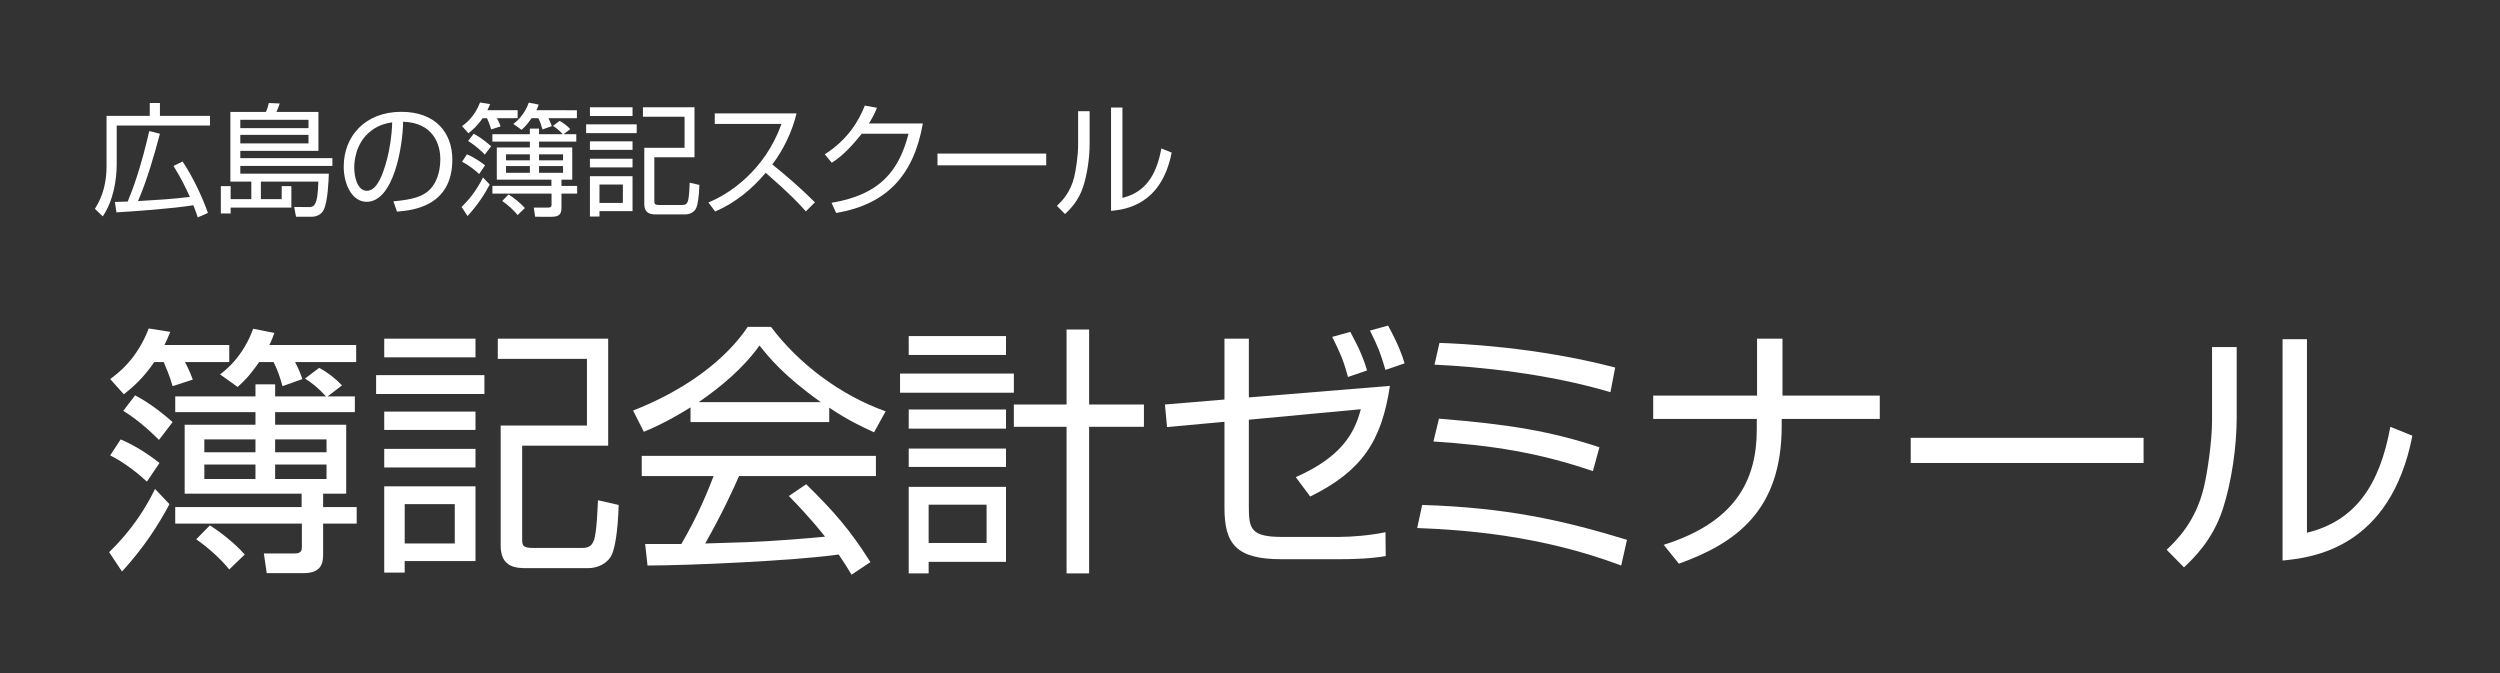 <?xml version="1.0" encoding="utf-8"?>
<!-- Generator: Adobe Illustrator 14.0.0, SVG Export Plug-In . SVG Version: 6.00 Build 43363)  -->
<!DOCTYPE svg PUBLIC "-//W3C//DTD SVG 1.1//EN" "http://www.w3.org/Graphics/SVG/1.1/DTD/svg11.dtd">
<svg version="1.1" id="レイヤー_1" xmlns="http://www.w3.org/2000/svg" xmlns:xlink="http://www.w3.org/1999/xlink" x="0px"
	 y="0px" width="286px" height="77px" viewBox="0 0 286 77" enable-background="new 0 0 286 77" xml:space="preserve">
<rect x="0" y="0" width="286" height="77" fill="#333333" stroke="none"/>
<g>
	<g enable-background="new    ">
		<path fill="#FFFFFF" d="M12.486,63.166c1.23-1.2,3.42-3.479,5.25-7.229l1.65,1.739c-1.29,2.431-2.94,4.98-5.43,7.71L12.486,63.166
			z M26.226,39.467v1.95h-5.07c0.09,0.149,0.6,1.14,0.9,2.01l-2.31,0.75c-0.36-1.26-0.78-2.19-1.02-2.76h-1.08
			c-1.29,1.92-2.64,3.029-3.48,3.689l-1.56-1.74c0.93-0.689,3.06-2.279,4.41-5.789l2.46,0.39c-0.3,0.72-0.39,0.96-0.66,1.5H26.226z
			 M16.806,55.097c-0.93-0.87-2.52-2.16-4.2-3l1.2-1.83c2.189,0.93,3.99,2.34,4.439,2.699L16.806,55.097z M18.186,50.326
			c-0.84-0.84-2.22-2.159-4.08-3.33l1.35-1.77c0.72,0.39,2.19,1.2,4.29,3.06L18.186,50.326z M40.595,45.347v1.8h-9.12v1.44h8.13
			v7.89h-2.64v1.529h3.84v1.891h-3.84v3.419c0,0.9-0.03,2.25-2.25,2.25h-4.2l-0.33-2.25h3.36c0.51,0,0.99,0,0.99-0.72v-2.699H20.046
			v-1.891h14.459v-1.529H21.126v-7.89h8.1v-1.44h-9.179v-1.8h9.179v-1.38h2.25v1.38h5.82c-0.96-1.05-1.65-1.56-2.4-2.04l1.62-1.229
			c0.99,0.54,1.83,1.199,2.61,2.01l-1.65,1.26H40.595z M26.226,65.146c-0.93-1.17-2.43-2.52-3.78-3.449l1.56-1.59
			c0.93,0.569,2.79,1.949,3.99,3.329L26.226,65.146z M29.225,50.267h-5.85v1.47h5.85V50.267z M29.225,53.146h-5.85v1.649h5.85
			V53.146z M40.745,39.467v1.95h-6.989c0.51,0.96,0.72,1.62,0.84,1.949l-2.28,0.811c-0.27-1.021-0.57-1.86-1.02-2.76h-1.65
			c-1.17,1.68-1.71,2.16-2.46,2.85l-2.01-1.439c2.52-1.86,3.54-4.5,3.78-5.221l2.43,0.48c-0.21,0.57-0.3,0.84-0.57,1.38H40.745z
			 M37.355,50.267h-5.88v1.47h5.88V50.267z M37.355,53.146h-5.88v1.649h5.88V53.146z"/>
		<path fill="#FFFFFF" d="M55.416,42.917v2.159h-12.39v-2.159H55.416z M54.396,38.747v2.13H43.956v-2.13H54.396z M54.396,47.087v2.1
			H43.956v-2.1H54.396z M54.396,51.347v2.13H43.956v-2.13H54.396z M54.396,55.636v8.55h-8.1v1.32h-2.34v-9.87H54.396z
			 M52.026,57.676h-5.729v4.5h5.729V57.676z M56.946,38.747h12.629v12.239h-9.839v10.68c0,0.689,0.03,1.02,1.23,1.02h5.61
			c0.84,0,1.14-0.3,1.35-0.84c0.36-0.84,0.45-4.079,0.48-4.619l2.37,0.54c-0.09,3.149-0.45,4.89-0.75,5.609
			c-0.48,1.109-1.68,1.62-2.73,1.62h-6.959c-1.2,0-3.06,0-3.06-2.58V48.677h9.87v-7.62h-10.2V38.747z"/>
		<path fill="#FFFFFF" d="M94.865,48.286h-15.87v-1.68c-2.67,1.65-4.32,2.37-5.34,2.79l-1.23-2.43c8.94-3.51,12.3-8.37,13.11-9.57
			h2.67c3.12,4.17,7.89,7.8,13.109,9.66l-1.32,2.399c-1.32-0.6-3-1.38-5.129-2.819V48.286z M92.225,55.396
			c3.21,3.149,5.04,5.249,7.35,8.909l-2.16,1.44c-0.48-0.811-0.84-1.38-1.47-2.311c-5.01,0.721-17.249,1.261-21.869,1.261
			l-0.27-2.46h4.14c1.89-3.24,3.03-6.03,3.69-7.771h-8.22v-2.31h26.789v2.31h-15.66c-0.72,1.65-1.92,4.26-3.87,7.71
			c0.75-0.03,4.11-0.12,4.74-0.149c3.66-0.15,6.75-0.42,8.97-0.631c-0.3-0.39-1.8-2.279-4.14-4.649L92.225,55.396z M93.906,46.007
			c-4.23-3-5.97-5.16-7.02-6.48c-1.89,2.641-4.439,4.74-6.959,6.48H93.906z"/>
		<path fill="#FFFFFF" d="M115.986,42.736v2.19h-13.02v-2.19H115.986z M115.086,38.447v2.159h-11.129v-2.159H115.086z
			 M115.086,46.847v2.189h-11.129v-2.189H115.086z M115.086,51.316v2.1h-11.129v-2.1H115.086z M115.086,55.696v8.579h-8.85v1.32
			h-2.28v-9.899H115.086z M112.866,57.736h-6.63v4.38h6.63V57.736z M124.595,65.596h-2.58v-16.77h-6.03v-2.55h6.03v-8.579h2.58
			v8.579h6.27v2.55h-6.27V65.596z"/>
		<path fill="#FFFFFF" d="M159.006,44.146c-0.96,6.39-3.24,9.75-9.119,12.659l-1.65-2.22c5.22-2.31,6.72-5.01,7.439-7.77
			l-12.809,1.2v9.96c0,2.489,0.21,3.449,3.78,3.449h6.539c1.471,0,3.631-0.18,5.311-0.54l0.029,2.73
			c-0.689,0.12-2.189,0.359-5.369,0.359h-6.57c-5.159,0-6.509-1.739-6.509-5.88v-9.839l-6.57,0.6l-0.24-2.58l6.81-0.569v-6.96h2.79
			v6.72L159.006,44.146z M154.206,43.127c-0.54-2.01-0.899-2.76-1.8-4.59l2.07-0.57c1.109,2.04,1.56,3.21,1.92,4.41L154.206,43.127z
			 M158.496,42.316c-0.66-2.189-0.78-2.46-1.77-4.499l2.069-0.57c1.14,2.1,1.59,3.3,1.89,4.319L158.496,42.316z"/>
		<path fill="#FFFFFF" d="M185.467,64.696c-9.18-3.45-17.88-4.08-23.34-4.29l0.57-2.64c9.479,0.3,15.869,1.68,23.429,3.989
			L185.467,64.696z M182.226,53.896c-6.21-2.13-11.699-2.97-18.24-3.39l0.631-2.61c8.25,0.66,12.869,1.47,18.359,3.27
			L182.226,53.896z M184.236,44.866c-7.17-2.13-15.029-2.909-20.129-3.149l0.569-2.49c2.25,0.09,10.92,0.42,20.1,2.82
			L184.236,44.866z"/>
		<path fill="#FFFFFF" d="M201.007,45.257v-6.51h2.909v6.51h11.13v2.67h-11.22v0.81c0,9.72-5.279,13.409-11.76,15.749l-1.739-2.159
			c8.159-2.58,10.649-7.32,10.649-13.2v-1.199h-11.85v-2.67H201.007z"/>
		<path fill="#FFFFFF" d="M245.226,50.087v2.879h-26.64v-2.879H245.226z"/>
		<path fill="#FFFFFF" d="M255.877,47.776c0,3.3-0.57,7.32-1.59,10.47c-1.17,3.57-3.391,5.67-4.439,6.66l-1.98-2.011
			c1.26-1.199,3.3-3.27,4.23-7.049c0.42-1.681,0.959-5.37,0.959-7.68v-8.46h2.82V47.776z M263.916,60.946
			c5.521-1.351,8.311-5.4,9.54-12.12l2.521,1.021c-2.521,12.93-11.49,13.949-14.85,14.279V38.807h2.789V60.946z"/>
	</g>
</g>
<g enable-background="new    ">
	<path fill="#FFFFFF" d="M17.133,13.255v-1.471h1.163v1.471h5.729v1.106H13.351v4.37c0,1.877-0.378,4.217-1.597,6.023l-0.896-0.868
		c0.966-1.499,1.331-3.152,1.331-4.861v-5.771H17.133z M20.887,18.479c1.121,1.652,2.269,4.063,2.899,5.883l-1.163,0.505
		c-0.168-0.505-0.294-0.883-0.504-1.387c-2.312,0.378-6.948,0.714-8.797,0.812l-0.182-1.19c0.84-0.014,1.19-0.027,1.471-0.042
		c0.603-1.442,1.527-3.964,2.465-8.068l1.219,0.309c-0.672,2.549-1.485,5.337-2.507,7.704c2.339-0.141,3.838-0.225,5.939-0.477
		c-0.504-1.078-0.924-2.003-1.877-3.544L20.887,18.479z"/>
	<path fill="#FFFFFF" d="M38.025,18.983H27.491v0.883h10.127c-0.028,0.84-0.112,3.193-0.602,4.174
		c-0.309,0.589-0.938,0.757-1.359,0.757h-1.793l-0.21-1.121l1.625,0.015c0.574,0,1.079,0,1.135-2.914h-6.569v2.003h2.381v-1.484
		h1.107v2.451h-6.948v0.673h-1.121v-3.124h1.121v1.484h2.367v-2.003h-2.396v-7.97h4.063c0.14-0.28,0.266-0.701,0.336-1.022
		l1.247,0.056c-0.098,0.308-0.266,0.729-0.378,0.967h4.805v4.454h-8.937v0.826h10.534V18.983z M35.293,13.703h-7.802v0.952h7.802
		V13.703z M35.293,15.426h-7.802v0.98h7.802V15.426z"/>
	<path fill="#FFFFFF" d="M45.007,23.032c2.199-0.196,3.362-0.547,4.146-1.331c1.079-1.079,1.219-2.676,1.219-3.53
		c0-1.639-0.813-4.146-4.258-4.244c-0.028,2.815-1.079,9.161-4.174,9.161c-1.639,0-2.619-1.961-2.619-4.021
		c0-3.474,2.437-6.275,6.597-6.275c3.894,0,5.827,2.382,5.827,5.463c0,5.323-4.482,5.813-6.331,5.953L45.007,23.032z M42.528,14.907
		c-2.003,1.471-2.003,3.908-2.003,4.272c0,1.051,0.35,2.647,1.442,2.647c0.743,0,1.205-0.742,1.485-1.274
		c0.42-0.827,1.317-3.264,1.415-6.556C44.363,14.081,43.452,14.221,42.528,14.907z"/>
	<path fill="#FFFFFF" d="M52.802,23.676c0.574-0.56,1.597-1.624,2.451-3.375l0.771,0.812c-0.602,1.135-1.373,2.326-2.535,3.601
		L52.802,23.676z M59.217,12.61v0.91H56.85c0.042,0.07,0.28,0.532,0.42,0.938l-1.079,0.351c-0.168-0.589-0.364-1.022-0.476-1.289
		h-0.504c-0.602,0.896-1.232,1.415-1.625,1.723l-0.729-0.813c0.434-0.321,1.429-1.064,2.059-2.703l1.148,0.183
		c-0.14,0.336-0.182,0.448-0.308,0.7H59.217z M54.819,19.908c-0.434-0.406-1.177-1.009-1.961-1.4l0.56-0.854
		c1.022,0.434,1.863,1.092,2.073,1.26L54.819,19.908z M55.463,17.681c-0.393-0.392-1.037-1.008-1.905-1.555l0.63-0.826
		c0.336,0.182,1.022,0.561,2.003,1.429L55.463,17.681z M65.927,15.355v0.841h-4.258v0.672h3.796v3.685h-1.233v0.714h1.793v0.883
		h-1.793v1.597c0,0.42-0.014,1.051-1.05,1.051H61.22l-0.154-1.051h1.569c0.238,0,0.462,0,0.462-0.336v-1.261h-6.766v-0.883h6.752
		v-0.714h-6.248v-3.685h3.782v-0.672h-4.287v-0.841h4.287v-0.645h1.05v0.645h2.718c-0.448-0.49-0.771-0.729-1.121-0.952l0.756-0.574
		c0.462,0.252,0.854,0.56,1.219,0.938l-0.771,0.588H65.927z M59.217,24.601c-0.434-0.546-1.135-1.177-1.765-1.61l0.729-0.743
		c0.434,0.267,1.303,0.911,1.863,1.555L59.217,24.601z M60.618,17.653h-2.731v0.686h2.731V17.653z M60.618,18.998h-2.731v0.77h2.731
		V18.998z M65.997,12.61v0.91h-3.264c0.238,0.448,0.336,0.757,0.392,0.91L62.06,14.81c-0.126-0.477-0.266-0.869-0.476-1.289h-0.771
		c-0.546,0.784-0.798,1.009-1.148,1.331l-0.938-0.673c1.177-0.868,1.653-2.101,1.765-2.438l1.134,0.225
		c-0.098,0.267-0.14,0.393-0.266,0.645H65.997z M64.414,17.653h-2.746v0.686h2.746V17.653z M64.414,18.998h-2.746v0.77h2.746V18.998
		z"/>
	<path fill="#FFFFFF" d="M72.839,14.221v1.009h-5.785v-1.009H72.839z M72.363,12.274v0.994h-4.875v-0.994H72.363z M72.363,16.168
		v0.98h-4.875v-0.98H72.363z M72.363,18.157v0.994h-4.875v-0.994H72.363z M72.363,20.16v3.992H68.58v0.616h-1.092V20.16H72.363z
		 M71.256,21.112H68.58v2.102h2.676V21.112z M73.553,12.274h5.897v5.715h-4.595v4.986c0,0.322,0.014,0.477,0.575,0.477h2.619
		c0.392,0,0.532-0.141,0.63-0.393c0.168-0.392,0.21-1.904,0.224-2.157l1.106,0.253c-0.042,1.471-0.21,2.283-0.35,2.619
		c-0.224,0.518-0.784,0.756-1.274,0.756h-3.25c-0.56,0-1.429,0-1.429-1.204V16.91h4.608v-3.558h-4.763V12.274z"/>
	<path fill="#FFFFFF" d="M81.04,23.158c2.354-0.938,6.443-3.628,8.362-8.979h-7.634v-1.204h9.357
		c-0.518,2.115-1.471,4.104-2.773,5.841c1.695,1.358,3.333,2.787,4.875,4.328l-1.037,1.037c-0.784-0.883-1.807-1.989-4.594-4.413
		c-1.583,1.878-3.516,3.46-5.785,4.427L81.04,23.158z"/>
	<path fill="#FFFFFF" d="M105.574,14.123c-1.022,5.813-4.02,9.245-9.917,10.239L95.125,23.2c5.645-0.938,7.732-3.74,8.811-7.9
		h-5.351c-0.854,1.064-2.115,2.521-3.432,3.319l-0.798-0.966c2.676-1.709,3.922-3.895,4.581-5.575l1.387,0.252
		c-0.21,0.519-0.336,0.841-0.911,1.793H105.574z"/>
	<path fill="#FFFFFF" d="M119.687,17.569v1.344h-12.439v-1.344H119.687z"/>
	<path fill="#FFFFFF" d="M124.652,16.49c0,1.541-0.267,3.418-0.743,4.889c-0.546,1.667-1.583,2.647-2.073,3.109l-0.924-0.938
		c0.588-0.56,1.541-1.526,1.975-3.291c0.196-0.785,0.448-2.508,0.448-3.586v-3.95h1.317V16.49z M128.406,22.64
		c2.577-0.631,3.88-2.521,4.454-5.659l1.177,0.477c-1.177,6.037-5.365,6.514-6.934,6.667V12.302h1.303V22.64z"/>
</g>
</svg>
